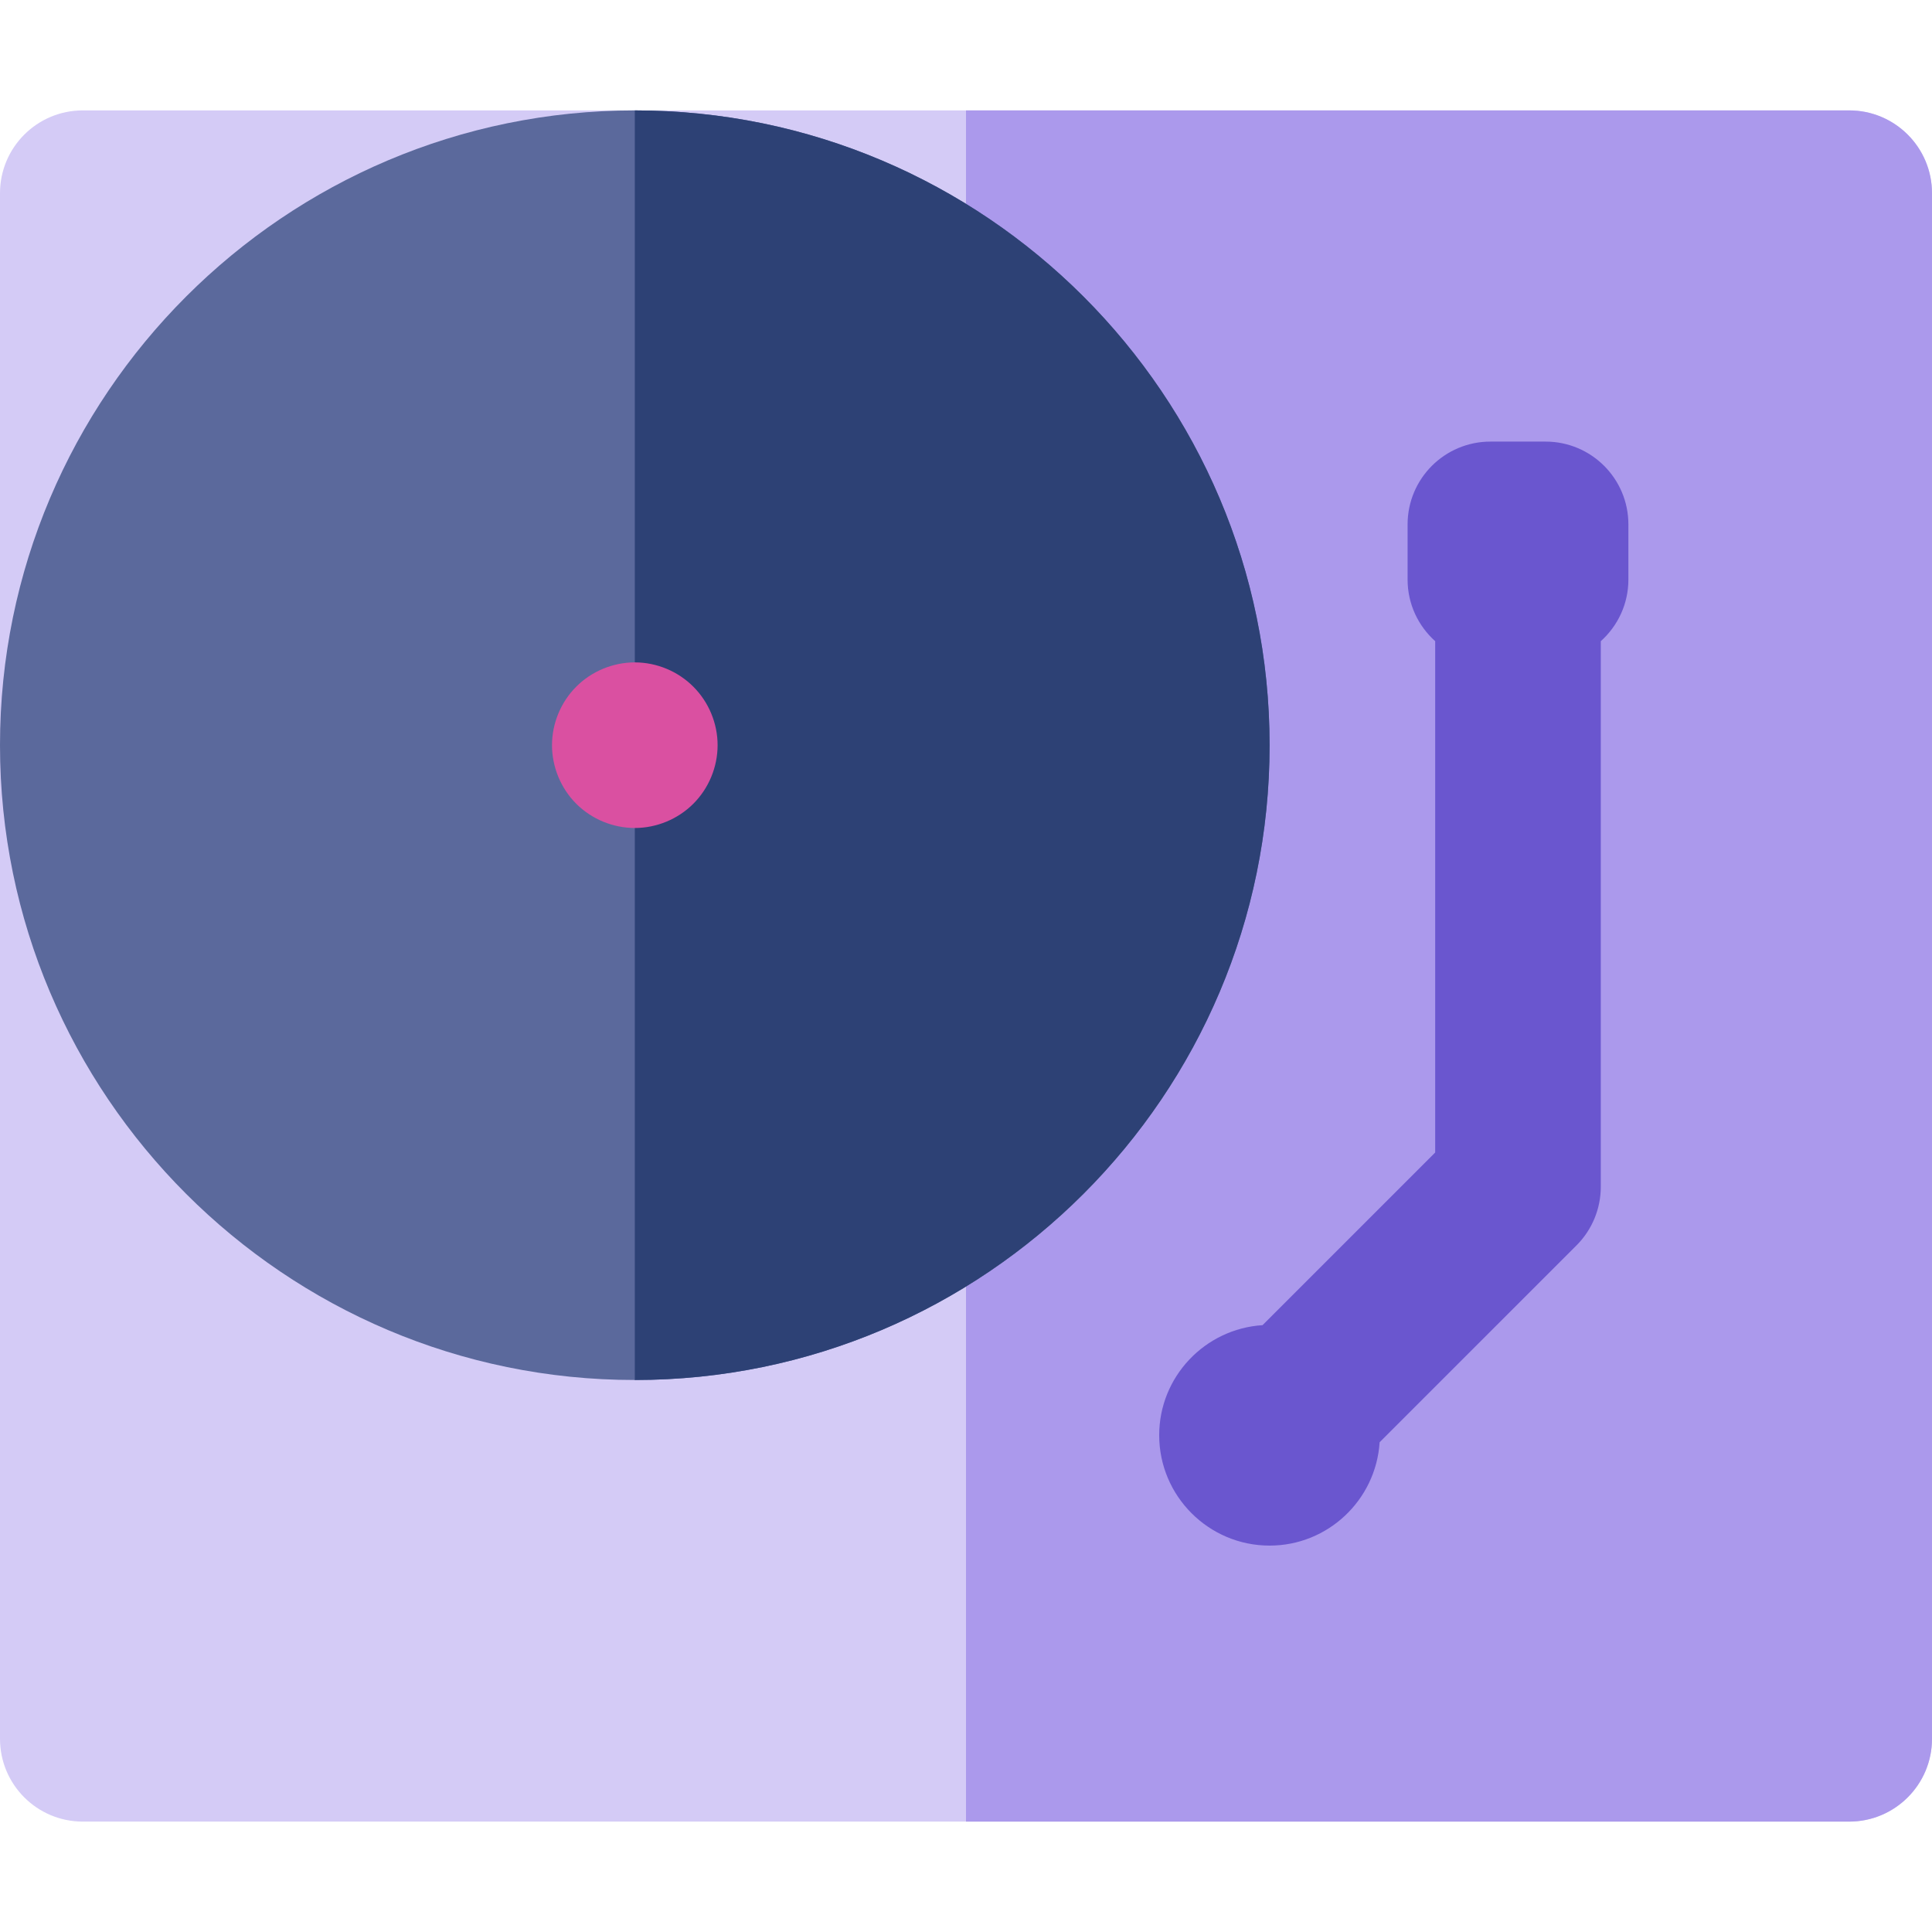 <?xml version="1.0" encoding="iso-8859-1"?>
<!-- Uploaded to: SVG Repo, www.svgrepo.com, Generator: SVG Repo Mixer Tools -->
<svg height="800px" width="800px" version="1.1" id="Capa_1" xmlns="http://www.w3.org/2000/svg" xmlns:xlink="http://www.w3.org/1999/xlink" 
	 viewBox="0 0 512 512" xml:space="preserve">
<path style="fill:#D4CBF6;" d="M490.057,29.257H21.943C9.825,29.257,0,39.083,0,51.2v409.6c0,12.12,9.825,21.943,21.943,21.943
	h468.114c12.118,0,21.943-9.823,21.943-21.943V51.2C512,39.083,502.175,29.257,490.057,29.257z"/>
<path style="fill:#AB99EC;" d="M490.057,29.257H256v453.486h234.057c12.118,0,21.943-9.823,21.943-21.943V51.2
	C512,39.083,502.175,29.257,490.057,29.257z"/>
<path style="fill:#5B699C;" d="M168.229,29.257C75.467,29.257,0,104.724,0,197.486c0,92.763,75.467,168.229,168.229,168.229
	s168.229-75.466,168.229-168.229C336.457,104.724,260.99,29.257,168.229,29.257z"/>
<path style="fill:#2D4175;" d="M168.229,29.257v336.457c92.761,0,168.229-75.466,168.229-168.229
	C336.457,104.724,260.99,29.257,168.229,29.257z"/>
<path style="fill:#DA50A1;" d="M168.229,219.426c-5.778,0-11.438-2.341-15.519-6.422s-6.423-9.744-6.423-15.521
	c0-5.778,2.342-11.426,6.423-15.506c4.081-4.097,9.741-6.437,15.519-6.437s11.426,2.341,15.508,6.437
	c4.095,4.08,6.435,9.727,6.435,15.506c0,5.777-2.342,11.44-6.435,15.521C179.655,217.085,174.007,219.426,168.229,219.426z"/>
<path style="fill:#6A56CF;" d="M409.6,117.029h-14.629c-12.118,0-21.943,9.826-21.943,21.943V153.6
	c0,6.492,2.836,12.306,7.314,16.323v135.503l-45.755,45.755c-15.261,0.973-27.388,13.662-27.388,29.162
	c0,16.132,13.125,29.257,29.257,29.257c15.502,0,28.189-12.127,29.162-27.388l52.183-52.182c4.114-4.115,6.426-9.696,6.426-15.517
	v-144.59c4.478-4.017,7.314-9.832,7.314-16.323v-14.629C431.543,126.855,421.718,117.029,409.6,117.029z"/>
</svg>